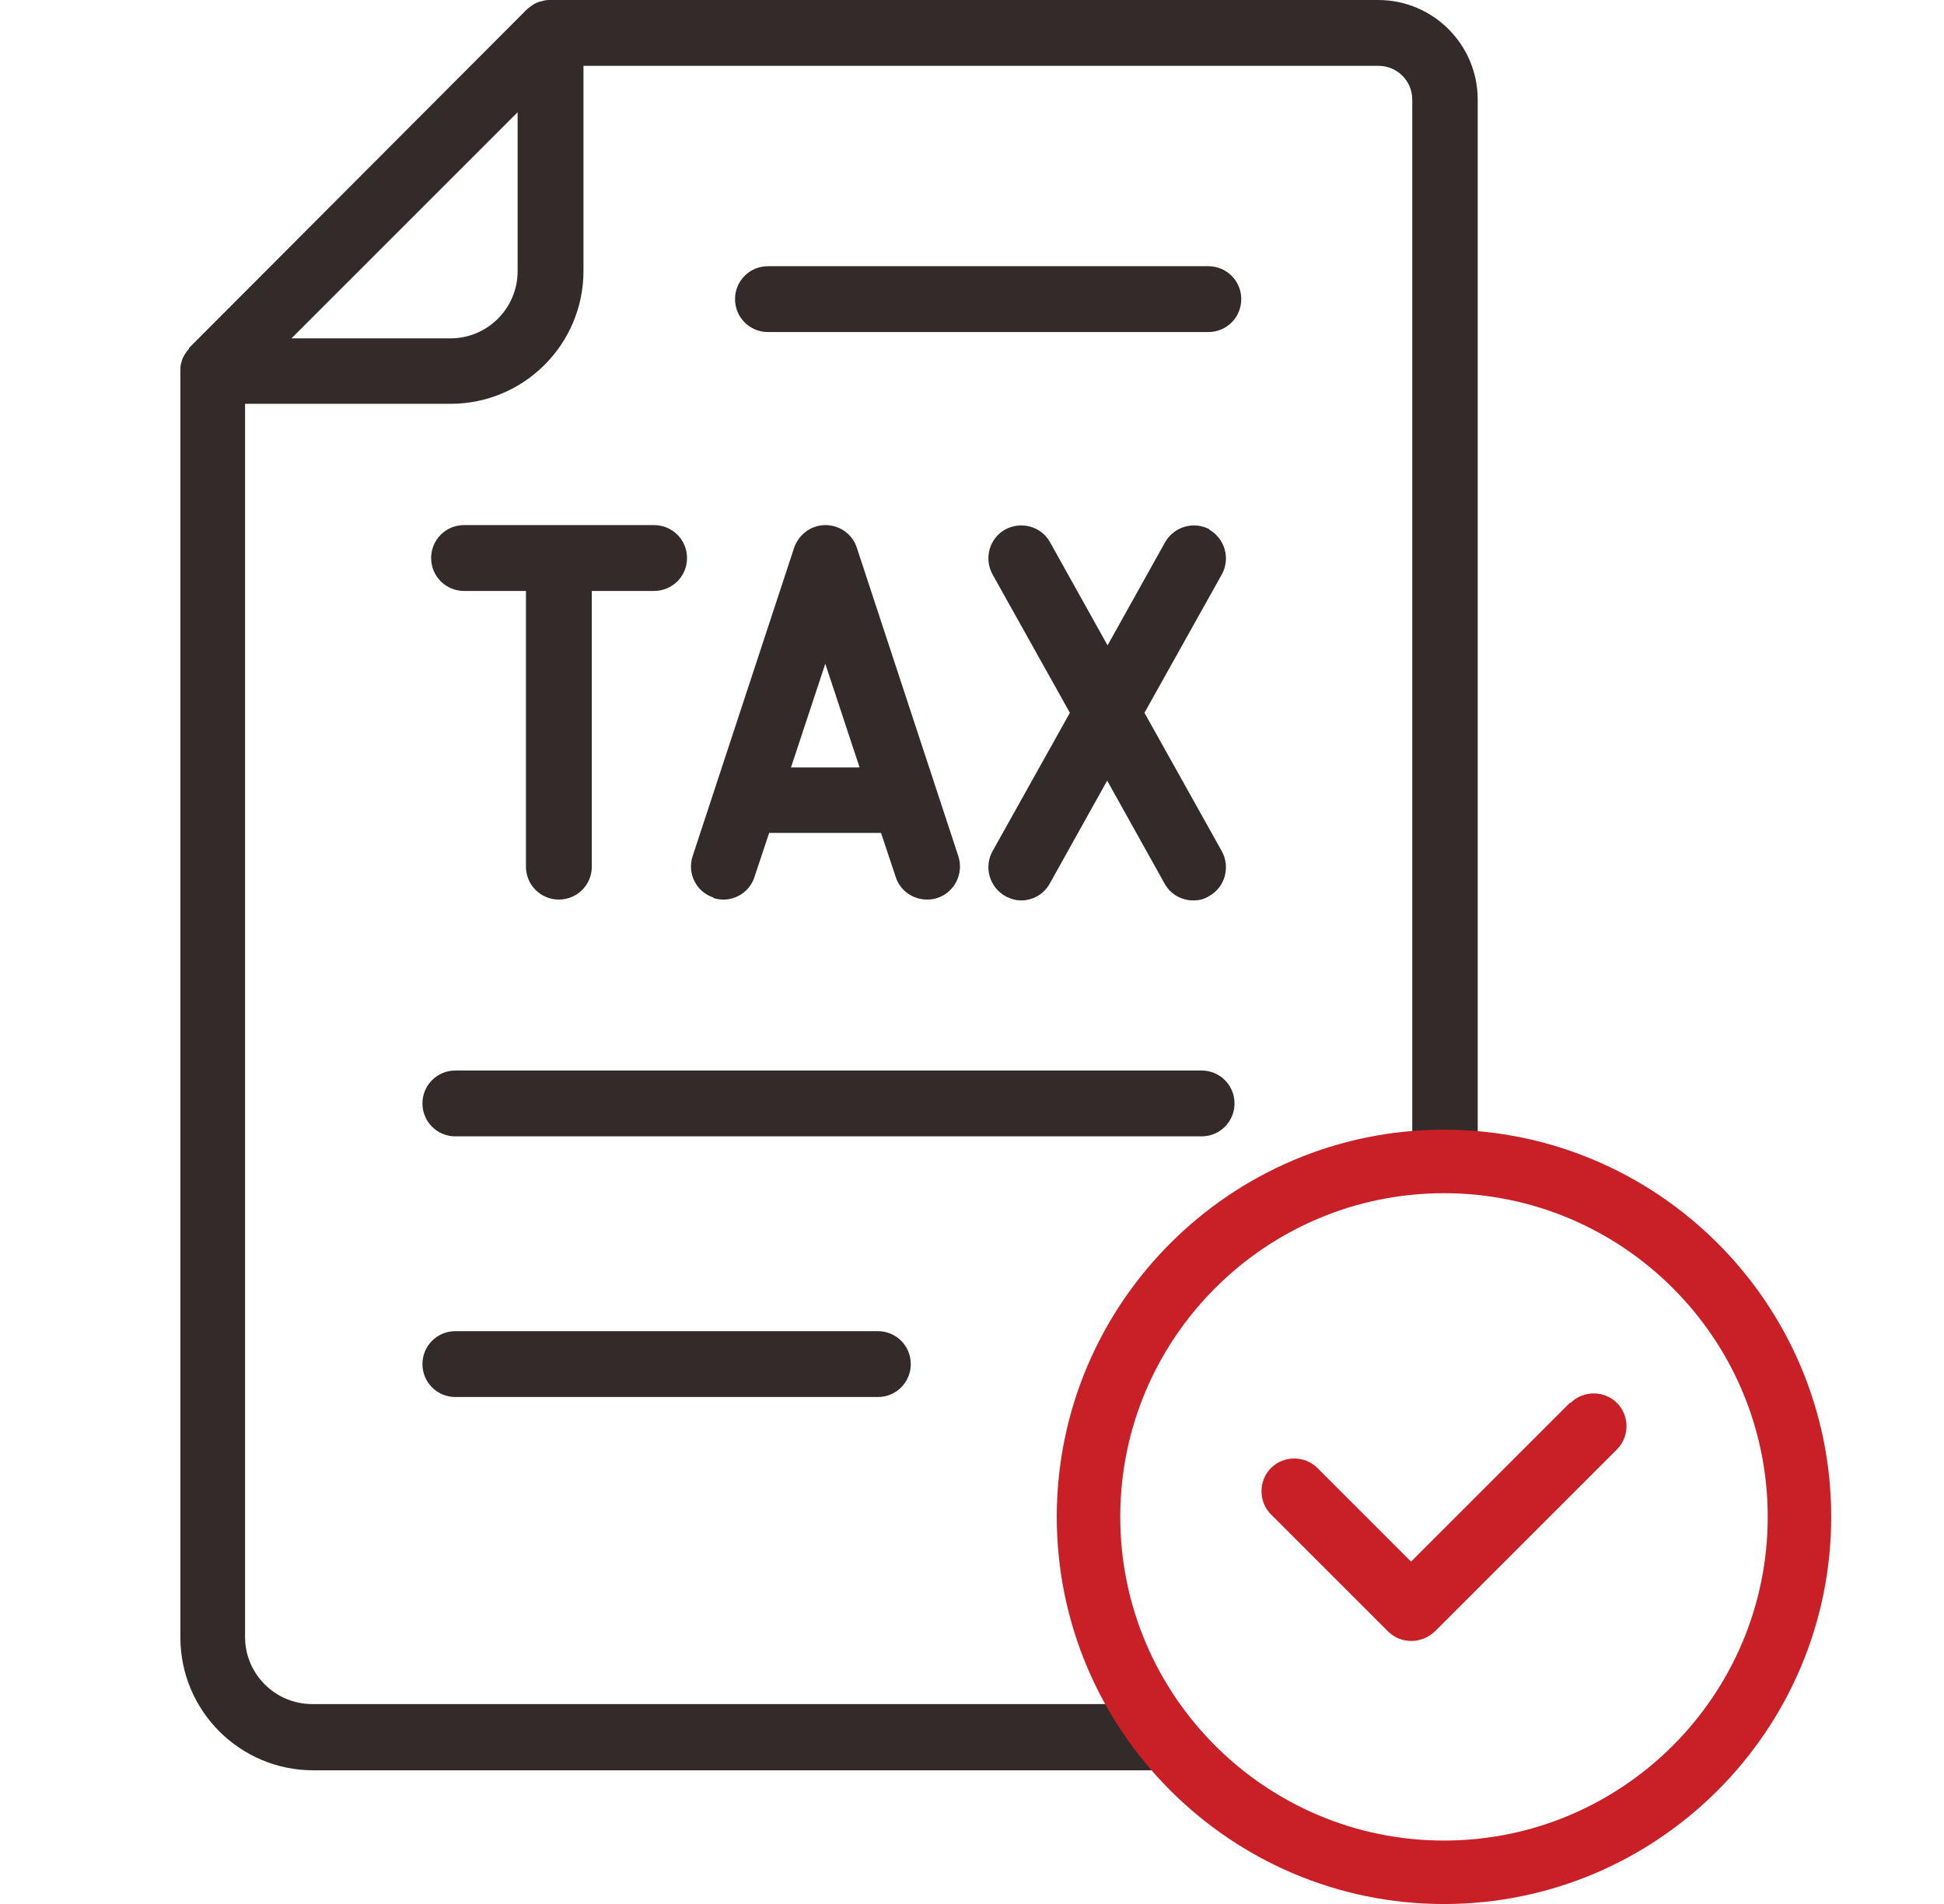 <svg width="49" height="48" viewBox="0 0 49 48" fill="none" xmlns="http://www.w3.org/2000/svg">
<g clip-path="url(#clip0_6247_37335)">
<path d="M30.497 13.35C30.097 13.13 29.597 13.27 29.367 13.67L27.917 16.27L26.467 13.67C26.247 13.27 25.737 13.13 25.337 13.35C24.937 13.57 24.797 14.08 25.017 14.48L26.967 17.97L25.017 21.46C24.797 21.86 24.937 22.36 25.337 22.59C25.467 22.66 25.607 22.7 25.737 22.7C26.027 22.7 26.307 22.55 26.457 22.28L27.907 19.68L29.357 22.28C29.507 22.55 29.787 22.7 30.077 22.7C30.217 22.7 30.357 22.67 30.477 22.59C30.877 22.37 31.017 21.86 30.797 21.46L28.847 17.97L30.797 14.48C31.017 14.08 30.877 13.58 30.477 13.35H30.497Z" fill="#332A2A"/>
<path d="M11.687 14.898H13.257V21.848C13.257 22.308 13.627 22.678 14.087 22.678C14.547 22.678 14.917 22.308 14.917 21.848V14.898H16.487C16.947 14.898 17.317 14.528 17.317 14.068C17.317 13.608 16.947 13.238 16.487 13.238H11.697C11.237 13.238 10.867 13.608 10.867 14.068C10.867 14.528 11.237 14.898 11.697 14.898H11.687Z" fill="#332A2A"/>
<path d="M17.977 22.638C18.407 22.778 18.877 22.548 19.017 22.108L19.387 20.998H22.207L22.577 22.108C22.687 22.458 23.017 22.678 23.367 22.678C23.457 22.678 23.537 22.668 23.627 22.638C24.057 22.498 24.297 22.028 24.157 21.588L21.597 13.808C21.487 13.468 21.167 13.238 20.807 13.238C20.447 13.238 20.137 13.468 20.017 13.808L17.457 21.588C17.317 22.018 17.547 22.488 17.987 22.628L17.977 22.638ZM20.797 16.718L21.667 19.348H19.937L20.807 16.718H20.797Z" fill="#332A2A"/>
<path d="M19.357 8.371H30.457C30.917 8.371 31.287 8.001 31.287 7.541C31.287 7.081 30.917 6.711 30.457 6.711H19.357C18.897 6.711 18.527 7.081 18.527 7.541C18.527 8.001 18.897 8.371 19.357 8.371Z" fill="#332A2A"/>
<path d="M11.477 28.648H30.288C30.747 28.648 31.117 28.278 31.117 27.818C31.117 27.358 30.747 26.988 30.288 26.988H11.477C11.018 26.988 10.648 27.358 10.648 27.818C10.648 28.278 11.018 28.648 11.477 28.648Z" fill="#332A2A"/>
<path d="M22.128 33.559H11.477C11.018 33.559 10.648 33.929 10.648 34.389C10.648 34.849 11.018 35.219 11.477 35.219H22.128C22.587 35.219 22.957 34.849 22.957 34.389C22.957 33.929 22.587 33.559 22.128 33.559Z" fill="#332A2A"/>
<path d="M28.197 42.96H7.867C6.937 42.96 6.177 42.2 6.177 41.27V10.18H11.357C13.207 10.18 14.707 8.68 14.707 6.83V1.66H34.747C35.217 1.66 35.597 2.04 35.597 2.51V30.09C35.867 30.07 36.147 30.05 36.427 30.05C36.707 30.05 36.977 30.07 37.247 30.09V2.51C37.247 1.13 36.127 0 34.737 0H13.877C13.877 0 13.847 0 13.827 0C13.757 0 13.687 0.02 13.617 0.04C13.587 0.04 13.557 0.06 13.527 0.07C13.457 0.1 13.387 0.15 13.327 0.2C13.317 0.21 13.297 0.22 13.287 0.23L4.767 8.77C4.767 8.77 4.767 8.8 4.747 8.81C4.697 8.87 4.647 8.94 4.617 9.01C4.597 9.04 4.587 9.08 4.577 9.12C4.557 9.18 4.547 9.23 4.547 9.29C4.547 9.31 4.547 9.34 4.547 9.36V41.28C4.547 43.13 6.047 44.63 7.897 44.63H29.227C28.837 44.12 28.497 43.56 28.227 42.97H28.207L28.197 42.96ZM13.047 2.83V6.84C13.047 7.77 12.287 8.53 11.357 8.53H7.347L13.047 2.83Z" fill="#332A2A"/>
<path d="M39.577 35.359L35.567 39.369L33.207 37.009C32.887 36.689 32.357 36.689 32.037 37.009C31.717 37.329 31.717 37.859 32.037 38.179L34.987 41.129C35.147 41.289 35.357 41.369 35.577 41.369C35.797 41.369 36.007 41.279 36.167 41.129L40.757 36.539C41.077 36.219 41.077 35.689 40.757 35.369C40.437 35.049 39.907 35.049 39.587 35.369L39.577 35.359Z" fill="#C91F26"/>
<path d="M36.397 48.001C31.017 48.001 26.637 43.62 26.637 38.24C26.637 32.861 31.017 28.48 36.397 28.48C41.777 28.48 46.157 32.861 46.157 38.24C46.157 43.62 41.777 48.001 36.397 48.001ZM36.397 30.081C31.897 30.081 28.237 33.74 28.237 38.24C28.237 42.74 31.897 46.401 36.397 46.401C40.897 46.401 44.557 42.74 44.557 38.24C44.557 33.74 40.897 30.081 36.397 30.081Z" fill="#C91F26"/>
</g>
<defs>
<clipPath id="clip0_6247_37335">
<rect width="48" height="48" fill="white" transform="translate(0.667)"/>
</clipPath>
</defs>
</svg>

